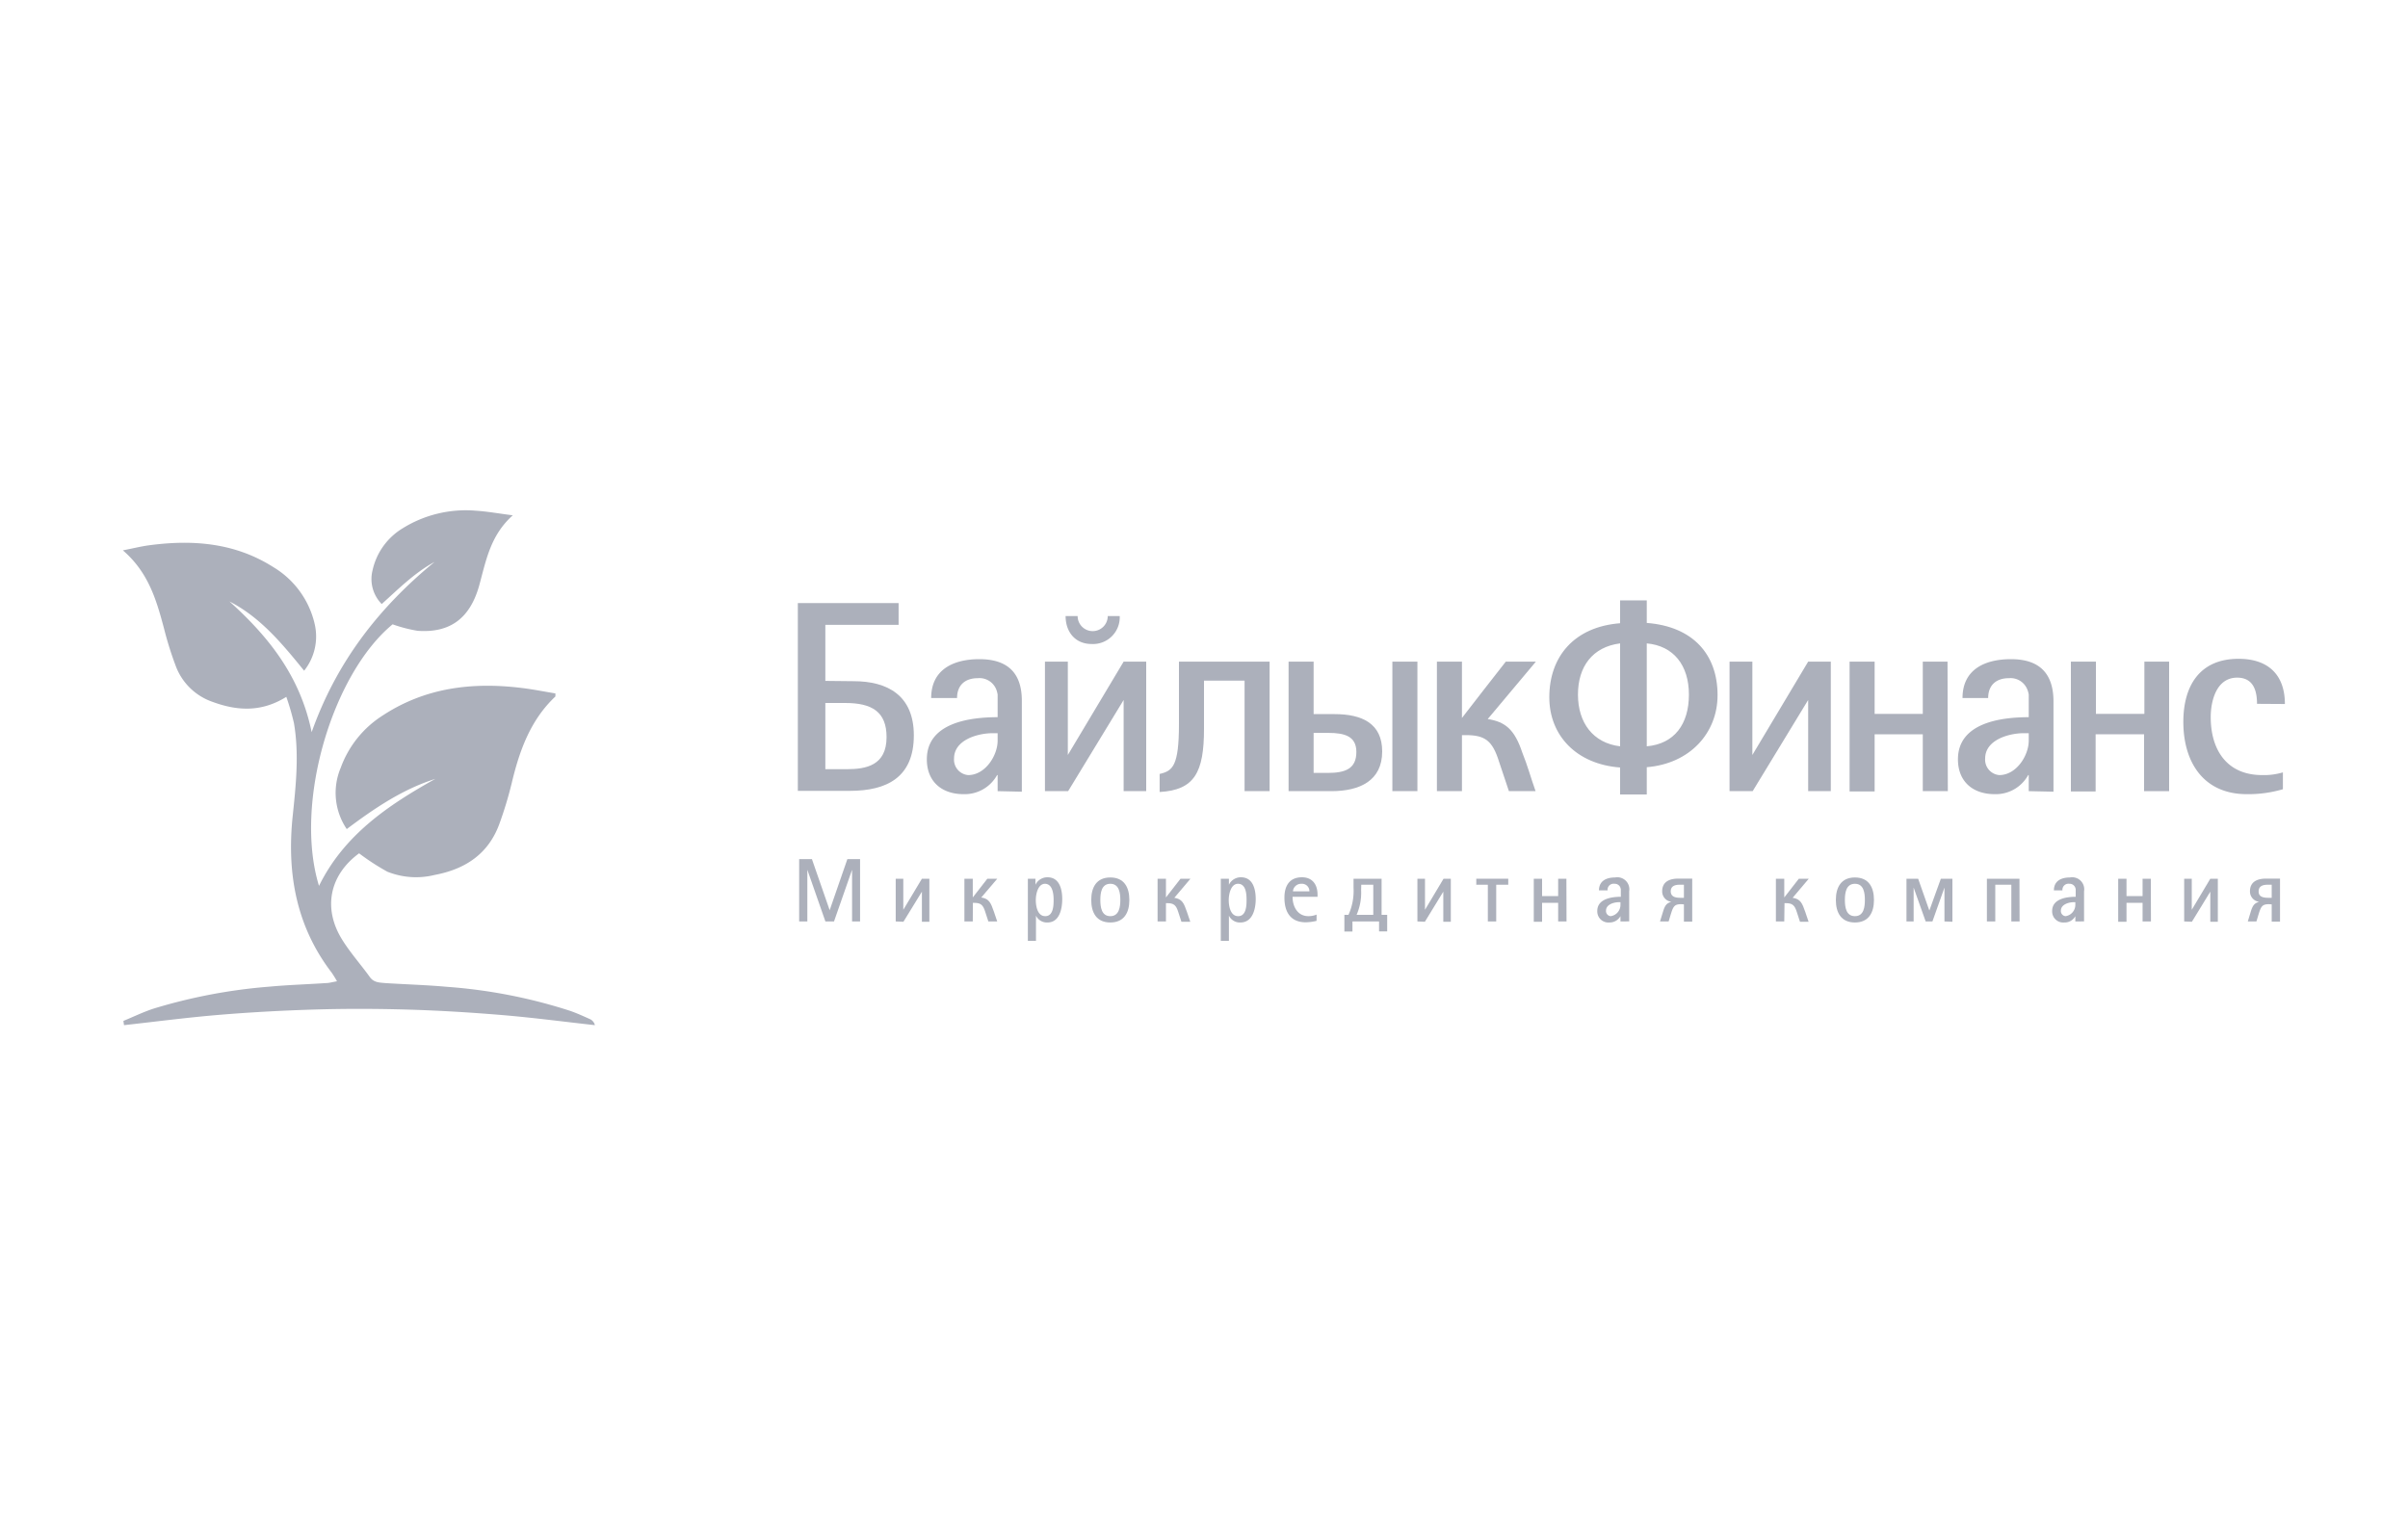 <?xml version="1.0" encoding="utf-8"?>
<svg id="Layer_1" data-name="Layer 1" xmlns="http://www.w3.org/2000/svg" viewBox="0 0 400 255">
  <defs>
    <style>
      .cls-1 {
        fill: #acb0bb;
      }
    </style>
  </defs>
  <g>
    <g>
      <path class="cls-1" d="M141.8,113.18c5.61,0,10,2.35,10,9,0,7-4.52,9.22-10.63,9.22h-8.64v-31.2h16.74v3.62H137.1v9.31Zm-1.4,3.62h-3.3v11h3.57c3.21,0,6.6-.63,6.6-5.33C147.27,118.25,144.83,116.8,140.4,116.8Z"/>
      <path class="cls-1" d="M165.72,131.45v-2.67h-.09a6.15,6.15,0,0,1-5.57,3.17c-3.61,0-6.1-2.08-6.1-5.79,0-6.06,7.1-7,11.76-7v-3.76a4.74,4.74,0,0,0-.18-.72,3,3,0,0,0-3.12-2c-2.13,0-3.44,1.18-3.44,3.3h-4.3c0-4.79,3.76-6.46,8-6.46q7.07,0,7.06,6.92v15.1Zm0-9.63h-.82c-2.53,0-6.42,1.13-6.42,4.2a2.57,2.57,0,0,0,2.35,2.76c2.81,0,4.89-3.21,4.89-5.74Z"/>
      <path class="cls-1" d="M173.58,131.45V109.93h3.8v15.51l9.27-15.51h3.75v21.52h-3.75V116.3l-9.22,15.15ZM186,102.36a4.44,4.44,0,0,1-4.67,4.64c-2.72,0-4.32-2-4.32-4.64h2a2.5,2.5,0,0,0,5,0Z"/>
      <path class="cls-1" d="M200,121.1c0,7.23-1.58,10.17-7.37,10.49v-3c2.17-.5,3.21-1.31,3.21-8.32V109.93h15.06l0,21.52h-4.16V113.09H200Z"/>
      <path class="cls-1" d="M218.21,118.65h3.48c4.61,0,7.91,1.59,7.91,6.2,0,4.88-3.75,6.6-8.45,6.6h-7.1V109.93h4.16Zm2.44,3.12h-2.44v6.65h2.35c2.89,0,4.75-.68,4.75-3.48C225.31,122.32,223.36,121.77,220.65,121.77Zm10.64,9.68V109.93h4.16v21.52Z"/>
      <path class="cls-1" d="M242.85,131.45h-4.16V109.93h4.16v9.36c2.4-3.12,4.84-6.24,7.28-9.36h5l-8,9.54c2.94.45,4.47,1.76,5.74,5.56.86,2.12,1.45,4.3,2.21,6.42h-4.43L249,126.52c-1.08-3.44-2.31-4.38-5.47-4.38h-.68Z"/>
      <path class="cls-1" d="M273.55,127.47V132h-4.43v-4.48c-7.23-.54-11.76-5.29-11.76-11.67,0-6.78,4.16-11.71,11.76-12.3V99.75h4.43v3.75c7.69.59,11.76,5.25,11.76,12C285.31,121.77,280.74,126.88,273.55,127.47ZM269.12,124V106.9c-4.57.58-7,3.84-7,8.5S264.6,123.45,269.12,124Zm4.43-17.09V124c4.61-.41,7-3.71,7-8.59S278,107.3,273.55,106.9Z"/>
      <path class="cls-1" d="M287.3,131.45V109.93h3.79v15.51l9.27-15.51h3.76v21.52h-3.76V116.3l-9.22,15.15Z"/>
      <path class="cls-1" d="M323.56,131.45H319.4V122h-8v9.5h-4.16V109.93h4.16v8.68h8v-8.68h4.11Z"/>
      <path class="cls-1" d="M337,131.45v-2.67h-.09a6.15,6.15,0,0,1-5.57,3.17c-3.61,0-6.1-2.08-6.1-5.79,0-6.06,7.1-7,11.76-7v-3.76a3.83,3.83,0,0,0-.19-.72,3,3,0,0,0-3.11-2c-2.13,0-3.44,1.18-3.44,3.3H326c0-4.79,3.76-6.46,8.05-6.46q7,0,7.06,6.92v15.1Zm0-9.63h-.82c-2.53,0-6.42,1.13-6.42,4.2a2.57,2.57,0,0,0,2.35,2.76c2.81,0,4.89-3.21,4.89-5.74Z"/>
      <path class="cls-1" d="M360.32,131.45h-4.16V122h-8.05v9.5H344V109.93h4.16v8.68h8.05v-8.68h4.11Z"/>
      <path class="cls-1" d="M374.92,116.94c0-2.22-.63-4.35-3.3-4.35-3.44,0-4.39,3.85-4.39,6.56,0,5.43,2.67,9.63,8.55,9.63a11,11,0,0,0,3.44-.45v2.8a20.44,20.44,0,0,1-6,.82c-7.24,0-10.54-5.38-10.54-12,0-6,2.71-10.49,9.18-10.49,4.88,0,7.69,2.62,7.69,7.51Z"/>
    </g>
    <g>
      <path class="cls-1" d="M141.54,153.1v-8.59h0l-3,8.59h-1.43l-3-8.59h0v8.59h-1.36V142.74h2.12l2.95,8.49h0l2.94-8.49h2.11V153.1Z"/>
      <path class="cls-1" d="M148.79,153.1V146h1.26v5.16l3.09-5.16h1.24v7.15h-1.24v-5l-3.07,5Z"/>
      <path class="cls-1" d="M161.59,153.1H160.2V146h1.39v3.11c.79-1,1.6-2.07,2.42-3.11h1.65L163,149.12c1,.15,1.49.59,1.91,1.85.29.71.48,1.43.74,2.13h-1.47l-.53-1.63c-.36-1.15-.76-1.46-1.82-1.46h-.22Z"/>
      <path class="cls-1" d="M174,153.27a2,2,0,0,1-1.91-1.14h0v4.19h-1.35V146H172V147h0a2.2,2.2,0,0,1,2-1.24c2,0,2.45,2,2.45,3.62S176,153.27,174,153.27Zm-.4-6.43c-1.22,0-1.54,1.79-1.54,2.7s.23,2.68,1.57,2.68,1.39-1.76,1.39-2.69S174.88,146.84,173.56,146.84Z"/>
      <path class="cls-1" d="M184.44,153.27c-2.3,0-3.17-1.64-3.17-3.74s.87-3.74,3.17-3.74,3.16,1.65,3.16,3.74S186.73,153.27,184.44,153.27Zm0-6.43c-1.48,0-1.66,1.53-1.66,2.69s.18,2.69,1.66,2.69,1.66-1.57,1.66-2.69S185.93,146.84,184.44,146.84Z"/>
      <path class="cls-1" d="M193.68,153.1h-1.39V146h1.39v3.11c.79-1,1.6-2.07,2.42-3.11h1.65l-2.68,3.17c1,.15,1.49.59,1.91,1.85.29.71.48,1.43.74,2.13h-1.47l-.53-1.63c-.36-1.15-.76-1.46-1.82-1.46h-.22Z"/>
      <path class="cls-1" d="M206.05,153.27a2,2,0,0,1-1.91-1.14h0v4.19h-1.35V146h1.35V147h0a2.19,2.19,0,0,1,2-1.24c2,0,2.45,2,2.45,3.62S208.09,153.27,206.05,153.27Zm-.4-6.43c-1.22,0-1.54,1.79-1.54,2.7s.23,2.68,1.57,2.68,1.39-1.76,1.39-2.69S207,146.84,205.65,146.84Z"/>
      <path class="cls-1" d="M214.71,149c0,1.61.83,3.22,2.63,3.22a3.66,3.66,0,0,0,1.36-.26V153a8.38,8.38,0,0,1-1.79.24c-2.56,0-3.55-1.74-3.55-4.09,0-2,.86-3.39,2.92-3.39,1.74,0,2.58,1.23,2.58,2.87V149Zm2.8-.9a1.23,1.23,0,0,0-1.31-1.26,1.38,1.38,0,0,0-1.32.82,1.21,1.21,0,0,0-.1.44Z"/>
      <path class="cls-1" d="M224,152a9.65,9.65,0,0,0,.84-4.52V146h4.66V152h.93v2.75h-1.35V153.1h-4.42v1.67h-1.34V152Zm2.1-4.08a9.16,9.16,0,0,1-.75,4.08h2.77v-5h-2Z"/>
      <path class="cls-1" d="M235.45,153.1V146h1.26v5.16l3.08-5.16H241v7.15h-1.25v-5l-3.06,5Z"/>
      <path class="cls-1" d="M250.54,146V147h-2v6.1h-1.39V147h-1.92V146Z"/>
      <path class="cls-1" d="M260.22,153.1h-1.39V150h-2.67v3.15h-1.38V146h1.38v2.89h2.67V146h1.37Z"/>
      <path class="cls-1" d="M269.18,153.1v-.88h0a2.06,2.06,0,0,1-1.85,1.05,1.84,1.84,0,0,1-2-1.92c0-2,2.36-2.35,3.91-2.35v-1.25c0-.07-.05-.16-.06-.24a1,1,0,0,0-1-.67,1,1,0,0,0-1.14,1.1h-1.43c0-1.6,1.25-2.15,2.68-2.15a2,2,0,0,1,2.34,2.3v5Zm0-3.2h-.27c-.84,0-2.13.38-2.13,1.4a.85.85,0,0,0,.78.92,1.9,1.9,0,0,0,1.62-1.91Z"/>
      <path class="cls-1" d="M279.27,150.23c-1.4,0-1.37.56-2.09,2.87h-1.43l.52-1.69c.31-1,.58-1.34,1.36-1.58v0a1.73,1.73,0,0,1-1.52-1.76c0-1.34.91-2.09,2.68-2.09h2.31v7.15h-1.38v-2.87Zm-.11-1.06h.56V147H279c-1.08,0-1.47.43-1.47,1.13C277.56,149,278.31,149.17,279.16,149.17Z"/>
      <path class="cls-1" d="M296.39,153.1H295V146h1.39v3.11c.79-1,1.61-2.07,2.42-3.11h1.65l-2.68,3.17c1,.15,1.49.59,1.91,1.85.29.71.48,1.43.74,2.13H299l-.53-1.63c-.36-1.15-.77-1.46-1.82-1.46h-.22Z"/>
      <path class="cls-1" d="M308.13,153.27c-2.3,0-3.17-1.64-3.17-3.74s.87-3.74,3.17-3.74,3.16,1.65,3.16,3.74S310.41,153.27,308.13,153.27Zm0-6.43c-1.49,0-1.67,1.53-1.67,2.69s.18,2.69,1.67,2.69,1.65-1.57,1.65-2.69S309.62,146.84,308.13,146.84Z"/>
      <path class="cls-1" d="M323,153.1v-5.63l-2,5.63h-1.12l-2-5.63h0v5.63h-1.19V146h1.94l1.86,5.29h0l1.91-5.29h1.92v7.15Z"/>
      <path class="cls-1" d="M335.48,153.1h-1.37V147h-2.67v6.1h-1.39V146h5.41Z"/>
      <path class="cls-1" d="M344.74,153.1v-.88h0a2,2,0,0,1-1.85,1.05,1.84,1.84,0,0,1-2-1.92c0-2,2.36-2.35,3.91-2.35v-1.25a1.2,1.2,0,0,0-.06-.24,1,1,0,0,0-1-.67,1,1,0,0,0-1.14,1.1h-1.42c0-1.6,1.24-2.15,2.67-2.15a2,2,0,0,1,2.34,2.3v5Zm0-3.2h-.27c-.84,0-2.13.38-2.13,1.4a.85.85,0,0,0,.78.92,1.9,1.9,0,0,0,1.62-1.91Z"/>
      <path class="cls-1" d="M357.3,153.1h-1.39V150h-2.67v3.15h-1.38V146h1.38v2.89h2.67V146h1.37Z"/>
      <path class="cls-1" d="M362.82,153.1V146h1.26v5.16l3.08-5.16h1.25v7.15h-1.25v-5l-3.06,5Z"/>
      <path class="cls-1" d="M376.91,150.23c-1.4,0-1.37.56-2.09,2.87h-1.43l.51-1.69c.32-1,.59-1.34,1.37-1.58v0a1.72,1.72,0,0,1-1.52-1.76c0-1.34.9-2.09,2.68-2.09h2.31v7.15h-1.38v-2.87Zm-.11-1.06h.56V147h-.69c-1.09,0-1.48.43-1.48,1.13C375.19,149,375.94,149.17,376.8,149.17Z"/>
    </g>
    <path class="cls-1" d="M20.5,169.62c1.69-.69,3.34-1.5,5.08-2.06a90.15,90.15,0,0,1,19.2-3.63c3.1-.29,6.22-.38,9.33-.59.57,0,1.13-.18,1.87-.3a16.61,16.61,0,0,0-.91-1.47c-5.88-7.7-7.43-16.5-6.46-25.89.54-5.18,1.1-10.35.22-15.53a40.74,40.74,0,0,0-1.27-4.37c-4.12,2.58-8.15,2.34-12.21.85a10,10,0,0,1-6.1-5.83,57.09,57.09,0,0,1-2-6.36c-1.25-4.69-2.57-9.33-6.84-13,1.7-.33,2.94-.64,4.19-.82,7.32-1,14.38-.48,20.81,3.61a14.89,14.89,0,0,1,6.87,9.48,9.13,9.13,0,0,1-1.76,7.73c-3.65-4.5-7.25-8.86-12.4-11.51,6.43,5.81,11.73,12.33,13.65,21.72C55.93,109.91,63,100.9,72.19,93.36c-3.31,1.8-5.94,4.44-8.78,7a5.91,5.91,0,0,1-1.53-5.58,10.9,10.9,0,0,1,5-7,19.85,19.85,0,0,1,12.13-2.93c1.89.12,3.77.46,6.17.77-3.74,3.34-4.45,7.56-5.57,11.63-1.52,5.47-4.83,7.94-10.22,7.56a23.36,23.36,0,0,1-4.17-1.08c-10,8.23-16.45,29.72-12.23,43.46,4.18-8.49,11.49-13.4,19.32-17.78-5.46,1.73-10.13,4.9-14.71,8.34a10.72,10.72,0,0,1-1-10.19,17.29,17.29,0,0,1,7-8.7c7-4.59,14.75-5.55,22.86-4.58,2,.23,3.89.62,5.8.93,0,.38,0,.48,0,.51-4.19,3.94-6,9.09-7.28,14.49a63.36,63.36,0,0,1-2,6.6c-1.81,5.05-5.67,7.6-10.77,8.56a12.82,12.82,0,0,1-7.87-.54,38.63,38.63,0,0,1-4.69-3.05c-4.85,3.55-6.08,9.05-2.84,14.3,1.36,2.2,3.11,4.15,4.63,6.26.67.94,1.64.91,2.58,1,3.41.22,6.82.31,10.22.62a86.72,86.72,0,0,1,20.49,4c1.12.39,2.2.89,3.28,1.37a1.49,1.49,0,0,1,.81,1c-5.14-.57-10.27-1.25-15.42-1.68s-10.51-.76-15.77-.91-10.4-.16-15.6,0-10.53.45-15.78.89-10.43,1.12-15.65,1.7Z"/>
  </g>
</svg>
